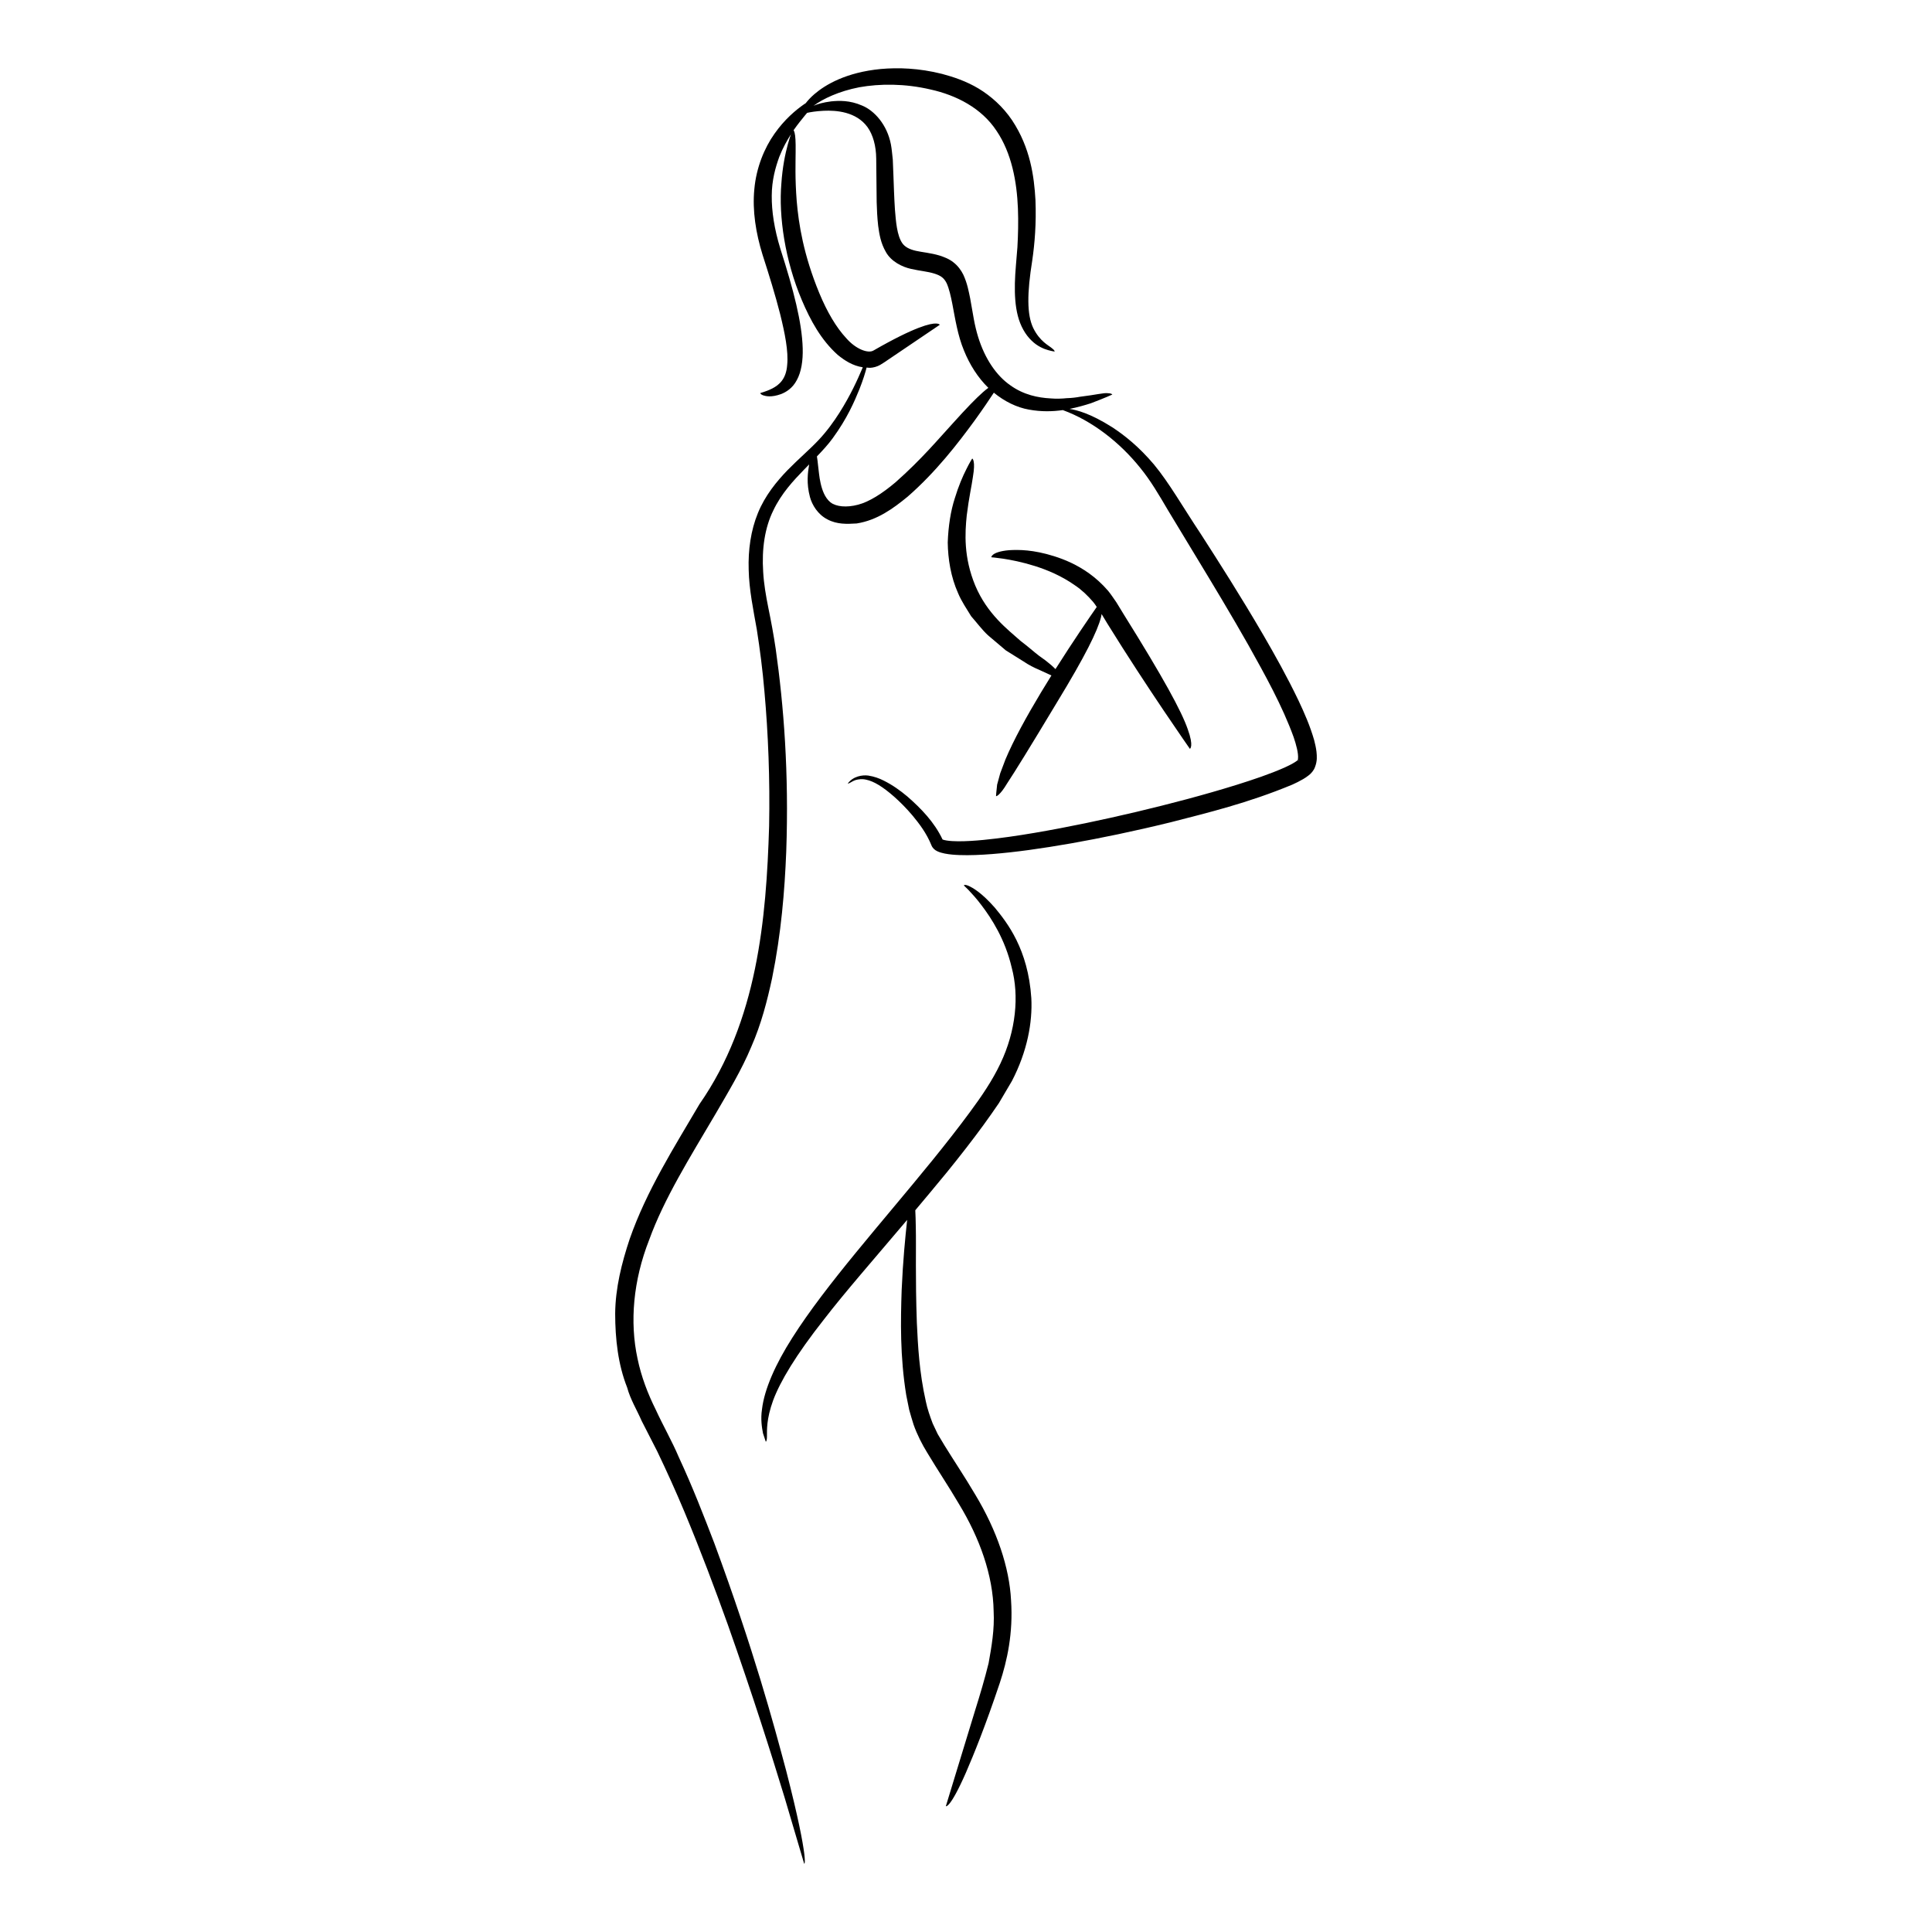 <?xml version="1.0" encoding="UTF-8"?>
<!-- Uploaded to: ICON Repo, www.svgrepo.com, Generator: ICON Repo Mixer Tools -->
<svg fill="#000000" width="800px" height="800px" version="1.1" viewBox="144 144 512 512" xmlns="http://www.w3.org/2000/svg">
 <g>
  <path d="m492.89 343.26c-0.129-1.137-0.379-2.144-0.629-3.141-1.121-3.867-2.617-7.234-4.133-10.453-3.07-6.402-6.277-12.105-9.332-17.375-6.137-10.516-11.727-19.242-16.504-26.676-4.883-7.344-8.492-13.719-12.48-18.52-3.984-4.719-7.844-7.766-11.039-9.859-5.902-3.746-9.484-4.578-11.332-4.871 2.18-0.438 4.125-1.004 5.652-1.496 3.66-1.375 5.672-2.309 5.672-2.309s-0.051-0.316-1.152-0.355c-1.133-0.152-3.152 0.43-7.363 0.934-1.031 0.191-2.199 0.344-3.531 0.379-1.312 0.137-2.769 0.195-4.375 0.059-3.168-0.176-7.023-0.895-10.602-3.473-3.594-2.484-6.719-6.93-8.543-12.867-0.453-1.484-0.828-3.051-1.129-4.691-0.312-1.762-0.633-3.586-0.965-5.473-0.402-1.926-0.75-3.957-1.812-6.269-0.562-1.156-1.449-2.375-2.617-3.277-1.176-0.941-2.457-1.398-3.664-1.801-2.371-0.711-4.723-0.891-6.328-1.266-1.73-0.406-2.836-1.012-3.539-1.973-1.469-2.098-1.723-5.898-1.98-8.988-0.207-3.223-0.297-6.281-0.402-9.109-0.055-1.422-0.113-2.789-0.164-4.102-0.168-1.414-0.254-2.754-0.5-4.027-0.996-5.207-4.375-8.961-7.656-10.297-3.281-1.426-6.082-1.301-8.148-1.102-2.133 0.262-3.621 0.707-4.68 1.156 0.012-0.008 0.02-0.016 0.031-0.027 2.508-1.828 6.652-3.812 12.074-4.867 5.418-0.973 12.078-1.008 18.887 0.59 6.844 1.516 13.508 4.926 17.473 10.934 4.023 5.922 5.394 13.512 5.68 20.562 0.141 3.547 0.051 7.023-0.137 10.312-0.223 3.215-0.609 6.484-0.668 9.547-0.066 3.07 0.098 5.992 0.785 8.645 0.676 2.644 2 4.992 3.609 6.516 1.555 1.566 3.387 2.269 4.438 2.562 1.109 0.312 1.699 0.367 1.699 0.367s0.117-0.277-0.785-0.938c-0.777-0.672-3.137-1.75-4.875-5.281-1.715-3.574-1.66-9.246-0.266-17.941 0.645-4.461 1.094-9.715 0.848-16-0.359-6.184-1.328-13.809-6.207-21.152-2.445-3.621-5.606-6.402-8.852-8.371-3.269-1.961-6.629-3.078-9.68-3.891-6.188-1.559-11.656-1.703-16.227-1.305-9.211 0.887-14.688 4.156-17.582 6.633-1.078 0.926-1.781 1.723-2.348 2.445-0.152 0.098-0.277 0.172-0.438 0.281-2.195 1.527-5.18 4.019-7.836 7.816-2.664 3.762-4.812 8.934-5.328 14.652-0.57 5.719 0.422 11.746 2.172 17.387 1.727 5.359 3.394 10.73 4.676 15.777 1.234 5.004 2.223 9.844 1.852 13.457-0.266 3.703-2.102 5.273-3.957 6.227-1.84 0.918-3.219 1.172-3.168 1.219 0 0 0.027 0.32 0.719 0.578 0.695 0.219 2.133 0.641 4.797-0.32 1.281-0.5 3.031-1.52 4.172-3.715 1.176-2.148 1.648-5.106 1.551-8.453-0.195-6.758-2.367-15.27-5.91-26.312-1.621-5.277-2.328-9.988-2.293-14.082 0.016-4.109 0.98-7.5 2.004-10.324 0.961-2.418 2.031-4.316 3.082-5.953-0.23 0.66-0.516 1.531-0.824 2.66-0.68 2.477-1.426 6.055-1.711 10.391-0.738 8.66 0.949 20.371 5.441 30.93 2.242 5.285 5.082 10.535 9.5 14.477 1.824 1.492 3.981 2.887 6.633 3.281-0.066 0.16-0.109 0.277-0.184 0.445-1.191 2.785-3.016 6.898-6.023 11.645-1.508 2.359-3.316 4.883-5.578 7.273-2.281 2.414-5.199 4.891-8.148 7.894-2.914 3.019-5.957 6.723-7.848 11.352-1.898 4.613-2.625 9.844-2.453 15.082 0.105 5.215 1.25 10.688 2.148 15.777 0.828 5.246 1.535 10.723 2.019 16.387 1.016 11.316 1.484 23.332 1.246 35.73-0.746 24.707-3.125 51.68-18.449 73.684-6.711 11.434-14.016 22.906-18.492 35.715-2.133 6.394-3.801 13.051-3.856 19.82 0.012 6.699 0.758 13.477 3.172 19.559 0.855 3.176 2.578 5.93 3.848 8.859 1.387 2.711 2.762 5.394 4.117 8.047 2.574 5.371 4.977 10.691 7.176 15.945 4.391 10.512 8.172 20.633 11.543 30.012 6.644 18.805 11.656 34.68 15.047 45.816 3.301 11.156 5.184 17.531 5.184 17.531s0.383 0.191 0.008-2.797c-0.387-2.984-1.5-9.164-4.769-21.816-3.367-12.625-8.543-31.848-19.035-60.285-2.723-7.074-5.676-14.766-9.457-22.906-1.73-4.098-4.133-8.281-6.094-12.551-2.07-4.164-3.82-8.672-4.82-13.527-2.09-9.695-1.152-20.633 3.09-31.457 3.969-10.934 10.707-21.688 17.629-33.438 3.441-5.922 6.867-11.578 9.434-17.719 2.668-6.078 4.223-12.219 5.508-18.152 2.422-11.902 3.336-23.129 3.754-33.562 0.738-20.887-0.656-38.684-2.793-53.75-0.555-3.762-1.234-7.367-1.934-10.781-0.672-3.328-1.211-6.527-1.383-9.598-0.406-6.129 0.438-11.734 2.664-16.25 2.152-4.555 5.363-7.965 8.242-10.938 0.449-0.457 0.836-0.863 1.273-1.301-0.348 2.141-0.762 4.957 0.215 8.633 0.562 2.098 2.082 4.637 4.648 5.941 2.562 1.363 5.215 1.219 7.746 1.07 5.422-0.852 9.676-3.965 13.496-7.102 7.496-6.531 13.41-14.227 17.68-20.07 2.246-3.102 3.996-5.699 5.164-7.484 2.816 2.312 6.078 3.914 9.246 4.473 3.363 0.621 6.375 0.52 9.035 0.141 7.781 2.832 15.094 8.555 20.496 15.285 2.812 3.449 4.992 7.207 7.394 11.289l7.184 11.875c4.789 7.894 9.551 15.789 14.082 23.789 4.457 7.988 9.004 16.117 12.012 24.43 0.68 1.988 1.301 4.305 1.16 5.668-0.035 0.109-0.027 0.305-0.055 0.348l-0.023 0.023s0 0.008 0.129 0.098l0.434 0.312-0.355-0.219c-0.43-0.301-0.074-0.105-0.234-0.121l-0.152 0.137c-0.164 0.113-0.297 0.23-0.504 0.352-0.777 0.496-1.754 0.984-2.734 1.434-4.019 1.785-8.395 3.231-12.742 4.602-8.738 2.719-17.648 5.047-26.59 7.176-8.949 2.113-17.953 4.019-26.988 5.559-4.516 0.762-9.047 1.434-13.547 1.871-2.246 0.219-4.496 0.367-6.664 0.363-1.074-0.012-2.148-0.055-3.07-0.203-0.43-0.066-0.926-0.184-1.078-0.262l-0.02-0.004c-2.16-4.586-5.695-8.23-9.348-11.414-1.887-1.578-3.898-3.027-6.262-4.203-1.168-0.594-2.5-1.082-4.07-1.328-1.574-0.211-4.008 0.168-5.434 2.09 0 0 0.02 0.137 0.625-0.199 0.312-0.137 0.742-0.48 1.441-0.707 0.746-0.199 1.711-0.348 2.769-0.102 2.109 0.441 4.449 1.887 7.461 4.527 1.492 1.336 3.164 2.965 4.91 5.047 1.727 2.102 3.633 4.555 4.961 7.828 0.277 0.703 0.859 1.266 1.582 1.586 0.672 0.312 1.289 0.457 1.938 0.594 1.285 0.254 2.59 0.352 3.938 0.402 2.699 0.098 5.562-0.031 8.629-0.27 6.133-0.484 13.062-1.449 20.906-2.824 7.844-1.387 16.605-3.195 26.367-5.586 9.766-2.516 20.52-5.09 32.297-9.996 0.961-0.441 1.91-0.898 2.879-1.469 0.492-0.297 0.984-0.609 1.52-1.047 0.52-0.387 1.27-1.23 1.57-2.082 0.66-1.68 0.52-2.934 0.418-4.066zm-88.445-95.281c-1.809 1.598-4.309 4.172-7.898 8.16-3.625 3.926-8.234 9.504-15.242 15.688-3.535 2.988-6.938 5.144-9.895 5.922-3.066 0.816-5.84 0.543-7.34-0.633-1.535-1.273-2.215-3.356-2.598-5.055-0.398-1.742-0.477-3.231-0.645-4.43-0.109-1.125-0.223-1.984-0.336-2.672 1.57-1.633 3.027-3.223 4.172-4.805 3.859-5.285 5.766-9.746 7.094-13.012 0.973-2.477 1.543-4.348 1.906-5.734 0.316 0.012 0.605 0.09 0.938 0.07 0.867-0.047 1.82-0.301 2.664-0.781 1.016-0.59 1.168-0.758 1.719-1.109 0.922-0.625 1.812-1.227 2.668-1.805 6.836-4.625 11.395-7.707 11.395-7.707s-0.473-1.184-5.672 0.832c-2.602 1.008-6.391 2.82-11.91 5.992-1.422 0.84-4.691-0.379-7.219-3.301-2.633-2.824-5.047-6.914-7.129-11.938-4.195-10.176-5.461-18.293-5.981-24.387-0.48-6.109-0.293-10.234-0.285-13.02 0.035-2.785-0.062-4.254-0.27-5.055-0.09-0.359-0.188-0.555-0.273-0.691 1.145-1.648 2.231-2.949 3.066-3.984 0.203-0.23 0.348-0.41 0.527-0.617 0.848-0.188 2.293-0.449 4.383-0.551 3.262-0.152 8.617 0.207 11.617 4.336 1.461 2.047 2.273 4.988 2.305 8.336 0.039 3.664 0.078 7.531 0.121 11.531 0.055 2.027 0.152 4.113 0.398 6.289 0.305 2.168 0.641 4.519 2.047 6.945 1.422 2.555 4.391 3.973 6.668 4.469 2.465 0.555 4.356 0.68 6.117 1.223 1.781 0.555 2.609 1.176 3.305 2.551 0.676 1.469 1.113 3.481 1.512 5.477 0.754 3.938 1.43 8.398 3.082 12.363 1.508 3.746 3.684 7.188 6.465 9.906-0.441 0.324-0.914 0.699-1.477 1.195z"/>
  <path d="m400.66 378.75c-1.152-0.48-1.219-0.078-1.238-0.109 0 0 0.434 0.426 1.246 1.223 0.816 0.871 2.035 2.16 3.391 3.969 2.723 3.562 6.328 9.145 8.062 16.625 1.98 7.406 1.16 16.684-3.019 25.422-2.062 4.356-4.894 8.562-8.074 12.848-3.137 4.258-6.473 8.496-9.875 12.695-13.625 16.781-28.23 32.984-37.16 47.059-4.465 7.004-7.422 13.633-8.055 18.977-0.406 2.641-0.02 4.894 0.262 6.371 0.484 1.461 0.742 2.242 0.742 2.242s0.312-0.023 0.309-1.5c0.012-1.43-0.191-4.441 1.641-9.473 1.879-5.016 5.953-11.914 13.512-21.496 5.465-7.086 12.879-15.543 22.004-26.324-0.512 4.637-1.125 10.941-1.457 18.543-0.277 8.113-0.457 17.633 1.211 27.906 0.258 1.281 0.52 2.578 0.781 3.879 0.34 1.301 0.77 2.606 1.16 3.922 0.926 2.629 2.277 5.285 3.644 7.484 2.754 4.602 5.742 9.035 8.398 13.574 5.449 8.98 9.02 18.805 9.18 28.418 0.258 4.789-0.559 9.422-1.34 13.77-1.055 4.269-2.289 8.414-3.504 12.277-4.695 15.367-7.824 25.609-7.824 25.609s1.059 0.793 5.312-8.871c2.102-4.859 5.109-12.223 8.992-23.805 1.934-5.859 3.566-13.184 2.977-21.887-0.438-8.699-3.742-18.492-9.496-28.027-2.828-4.797-5.699-9.051-8.172-13.07-0.602-1.008-1.195-1.996-1.777-2.973-0.449-0.949-0.891-1.883-1.324-2.797-0.723-1.922-1.406-3.848-1.809-5.809-1.762-7.809-2.106-14.898-2.387-20.879-0.426-12.027-0.152-20.027-0.277-25.301-0.023-1.848-0.074-3.266-0.137-4.512 2.691-3.199 5.492-6.551 8.461-10.168 3.504-4.324 6.715-8.449 9.605-12.41 1.445-1.98 2.805-3.926 4.094-5.824 1.195-2.031 2.348-3.988 3.461-5.875 4.062-7.824 5.469-15.547 5.129-21.941-0.848-12.977-6.402-20.008-9.691-23.992-3.543-4.019-5.852-5.269-6.957-5.769z"/>
  <path d="m401.82 270.46c0.367-2.18 0.363-3.406 0.223-4.098-0.109-0.715-0.395-0.848-0.395-0.848s-0.695 1.066-1.57 2.856c-0.918 1.797-2.059 4.422-3.059 7.719-1.062 3.277-1.707 7.309-1.859 11.672 0.066 4.375 0.805 9.117 2.746 13.445 0.906 2.168 2.258 4.133 3.453 6.094 1.512 1.715 2.867 3.566 4.449 5.039 1.648 1.395 3.242 2.742 4.754 4.023 1.656 1.035 3.227 2.016 4.672 2.918 1.422 0.965 2.805 1.66 4.07 2.188 1.246 0.57 2.332 1.07 3.227 1.48 0.039 0.02 0.07 0.031 0.109 0.051-0.934 1.496-1.871 3.019-2.797 4.559-3.731 6.207-7.242 12.566-9.402 17.734-0.5 1.328-0.961 2.543-1.367 3.625-0.316 1.164-0.594 2.18-0.824 3.012-0.238 1.918-0.293 3.043-0.293 3.043 0.066 0.121 1.078-0.227 2.973-3.414 2.047-3.102 5.695-8.973 13.184-21.434 7.559-12.402 10.727-18.91 11.66-22.531 0.098-0.359 0.098-0.566 0.16-0.867l1.574 2.606c10.469 16.914 21.824 33.113 21.824 33.113s1.129-0.543-0.578-5.234c-1.641-4.723-6.379-13.477-17.004-30.484-0.652-1.066-1.281-2.098-1.891-3.098-0.742-1.059-1.441-2.137-2.211-3.074-1.594-1.844-3.273-3.344-4.949-4.555-3.363-2.418-6.598-3.738-9.363-4.609-5.562-1.75-9.406-1.734-11.875-1.59-2.488 0.207-3.684 0.73-4.238 1.145-0.555 0.418-0.5 0.738-0.5 0.738s0.273 0.023 0.785 0.07c0.543 0.07 1.344 0.172 2.363 0.305 2.039 0.312 4.965 0.871 8.34 1.93 3.363 1.055 7.18 2.664 10.668 5.133 1.789 1.184 3.352 2.707 4.781 4.352 0.375 0.422 0.676 0.906 0.988 1.375-1.879 2.699-6.242 9.043-10.938 16.469-0.324-0.332-0.699-0.691-1.16-1.094-0.84-0.727-1.918-1.566-3.301-2.519-1.34-1.031-2.848-2.402-4.758-3.832-3.492-3.117-8.816-7.098-12.023-14.66-3.133-7.535-2.754-13.988-2.266-18.656 0.578-4.715 1.324-7.891 1.617-10.094z"/>
 </g>
</svg>